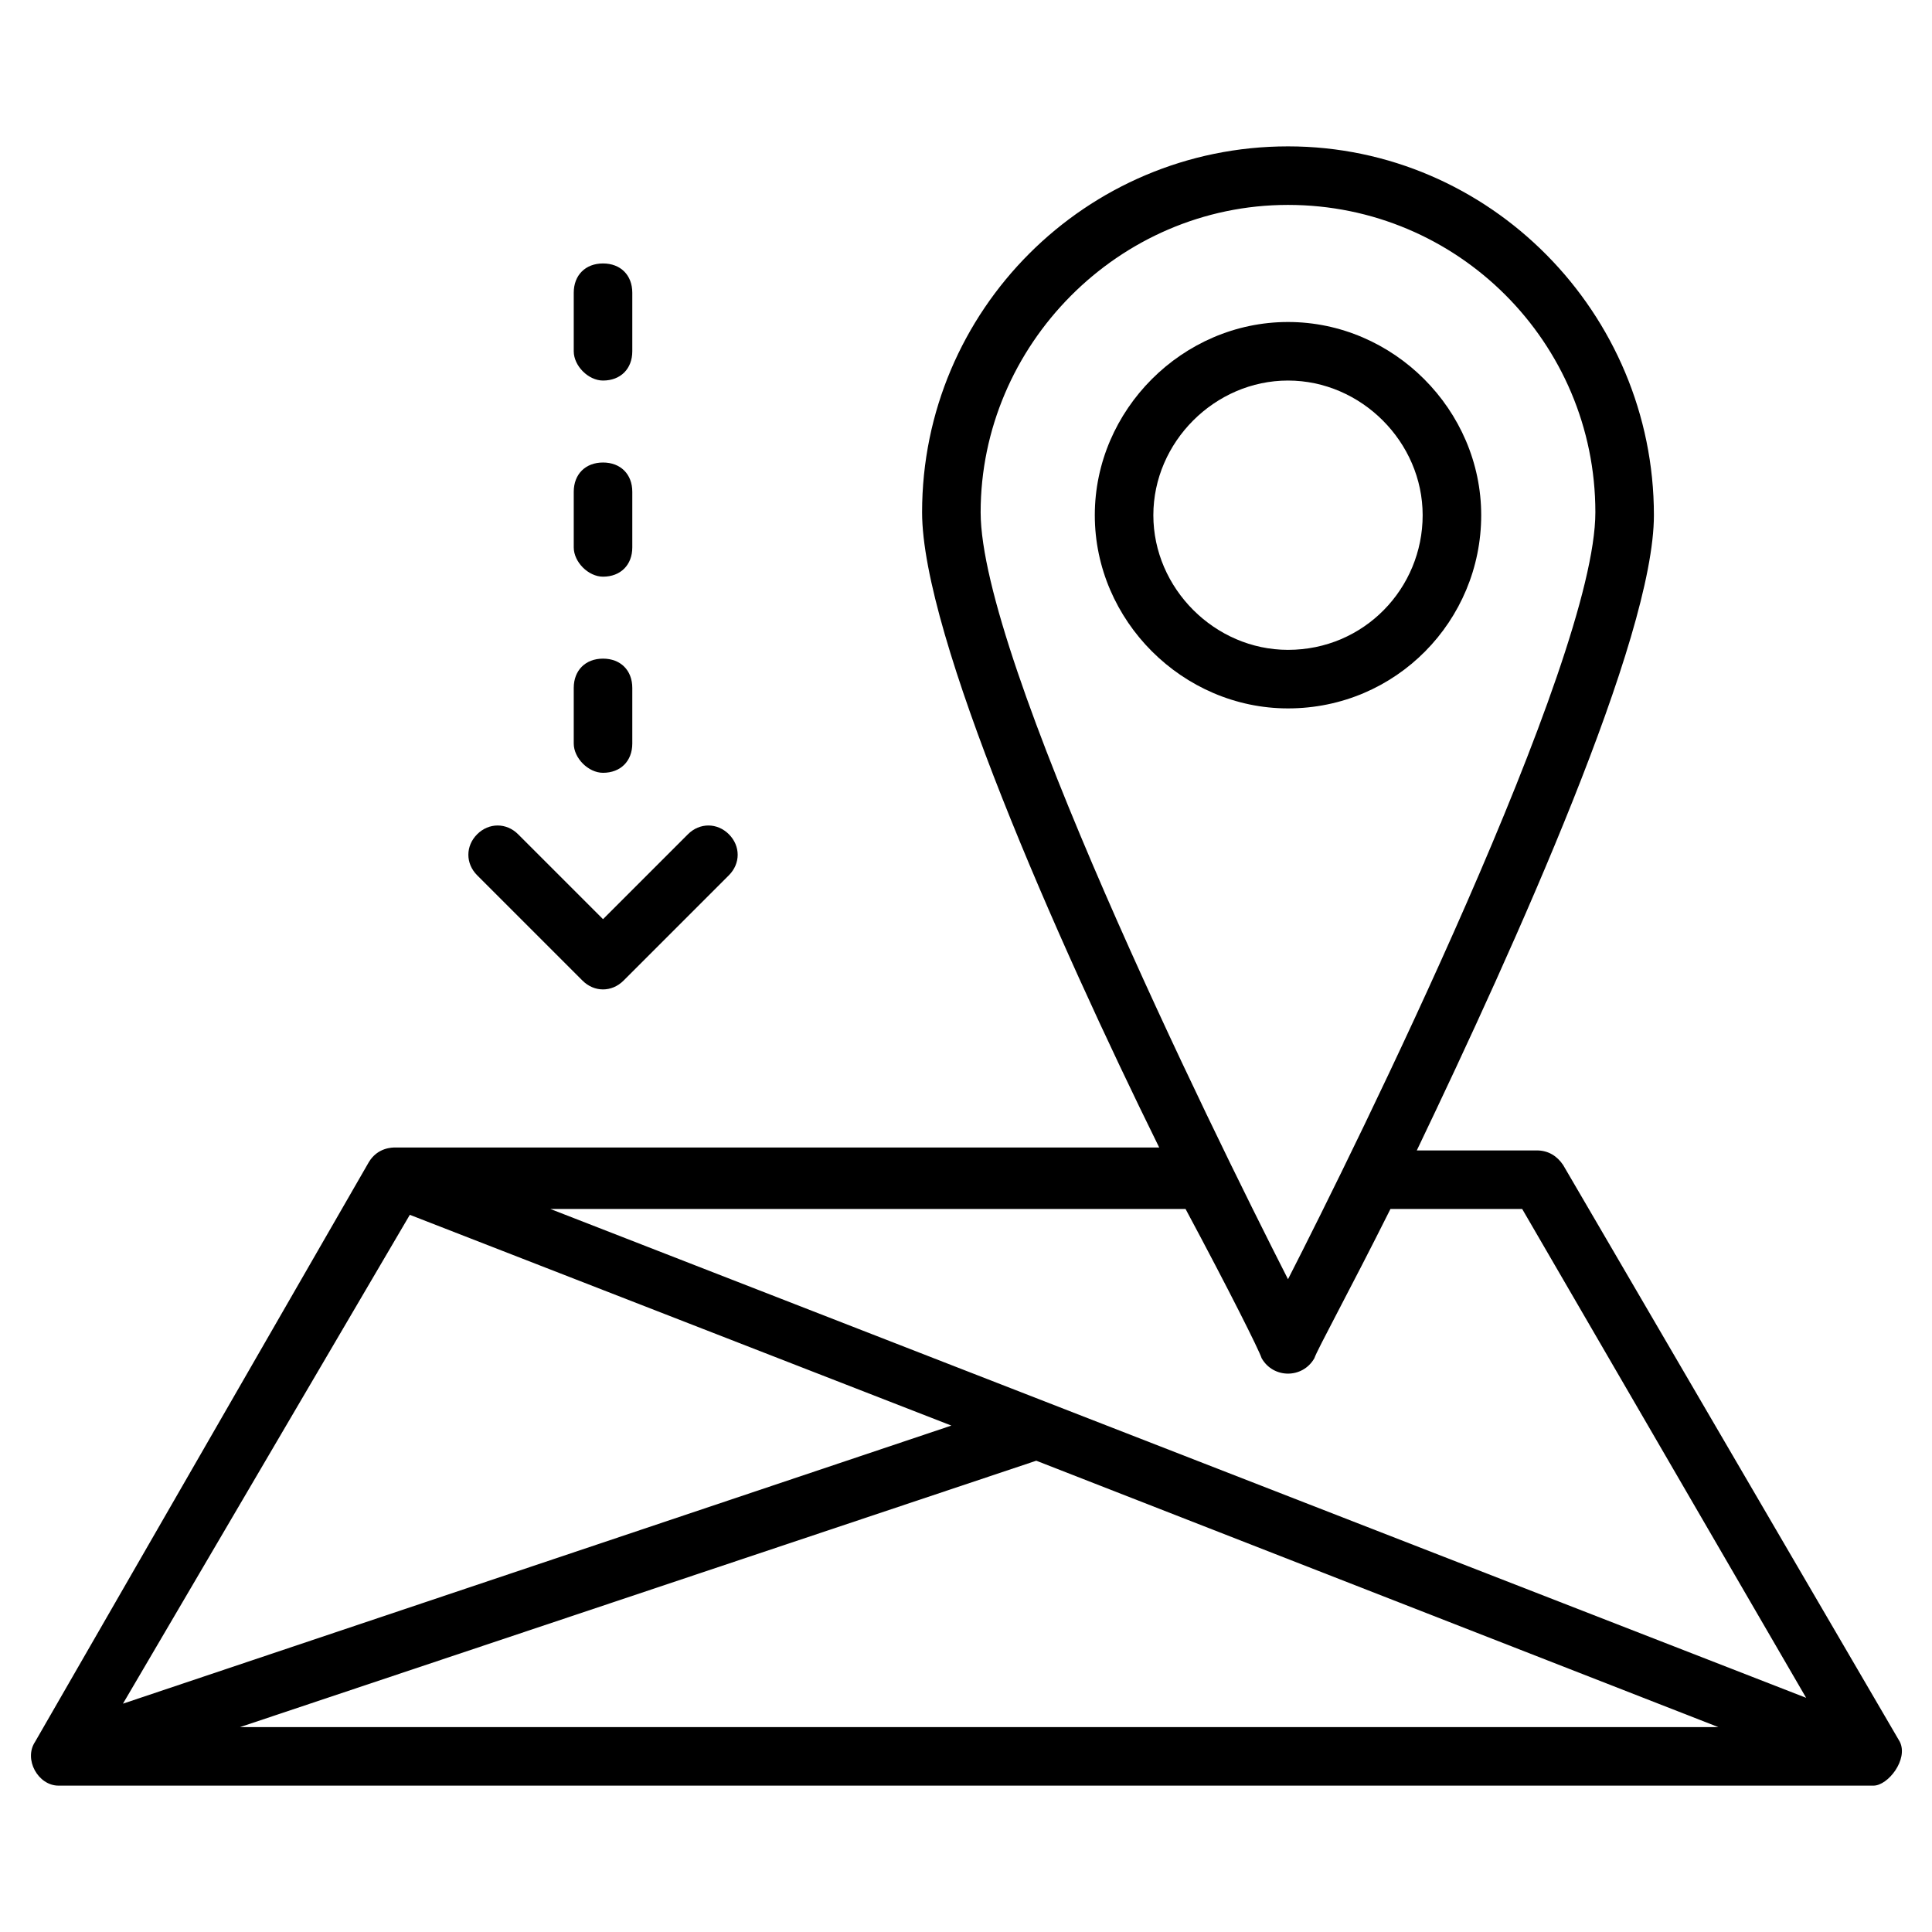 <svg id="Layer_1" height="512" viewBox="0 0 66 66" width="512" xmlns="http://www.w3.org/2000/svg"><g><g><path d="m50.6 17.6c0-3.6-3-6.6-6.6-6.6s-6.6 3-6.6 6.6 3 6.6 6.6 6.6c3.7 0 6.6-3 6.6-6.6zm-6.6 4.6c-2.5 0-4.6-2.1-4.6-4.6s2.1-4.6 4.6-4.6 4.6 2.1 4.6 4.6-2 4.6-4.6 4.6z"/></g><g><path d="m2 61h62c.5 0 1.2-.9.9-1.5l-11.5-19.7c-.2-.3-.5-.5-.9-.5h-4.1c3.4-7.1 8.1-17.5 8.1-21.7 0-6.9-5.6-12.6-12.5-12.6s-12.5 5.6-12.5 12.5c0 4.2 4.6 14.6 8.1 21.7h-26.1c-.1 0-.6 0-.9.5l-11.4 19.8c-.4.6.1 1.5.8 1.5zm12-19.5 18.5 7.2-28.3 9.5zm44.7 17.5h-50.5l27.2-9.1zm-14.7-52c5.8 0 10.5 4.7 10.5 10.5 0 5.1-8.2 21.7-10.5 26.2-2.7-5.3-10.5-21.2-10.5-26.2 0-5.7 4.7-10.5 10.5-10.5zm-.9 39.4c.4.7 1.4.7 1.8 0 .1-.3 1.2-2.3 2.6-5.1h4.5l9.7 16.7-42.9-16.7h21.7c1.5 2.8 2.5 4.8 2.6 5.1z"/></g><g><path d="m20.6 13c.6 0 1-.4 1-1v-2c0-.6-.4-1-1-1s-1 .4-1 1v2c0 .5.5 1 1 1z"/></g><g><path d="m20.6 26.4c.6 0 1-.4 1-1v-1.9c0-.6-.4-1-1-1s-1 .4-1 1v1.9c0 .5.5 1 1 1z"/></g><g><path d="m20.6 19.7c.6 0 1-.4 1-1v-1.9c0-.6-.4-1-1-1s-1 .4-1 1v1.9c0 .5.5 1 1 1z"/></g><g><path d="m19.9 33.5c.4.4 1 .4 1.4 0l3.6-3.6c.4-.4.4-1 0-1.4s-1-.4-1.4 0l-2.9 2.9-2.9-2.9c-.4-.4-1-.4-1.4 0s-.4 1 0 1.4z"/></g></g></svg>